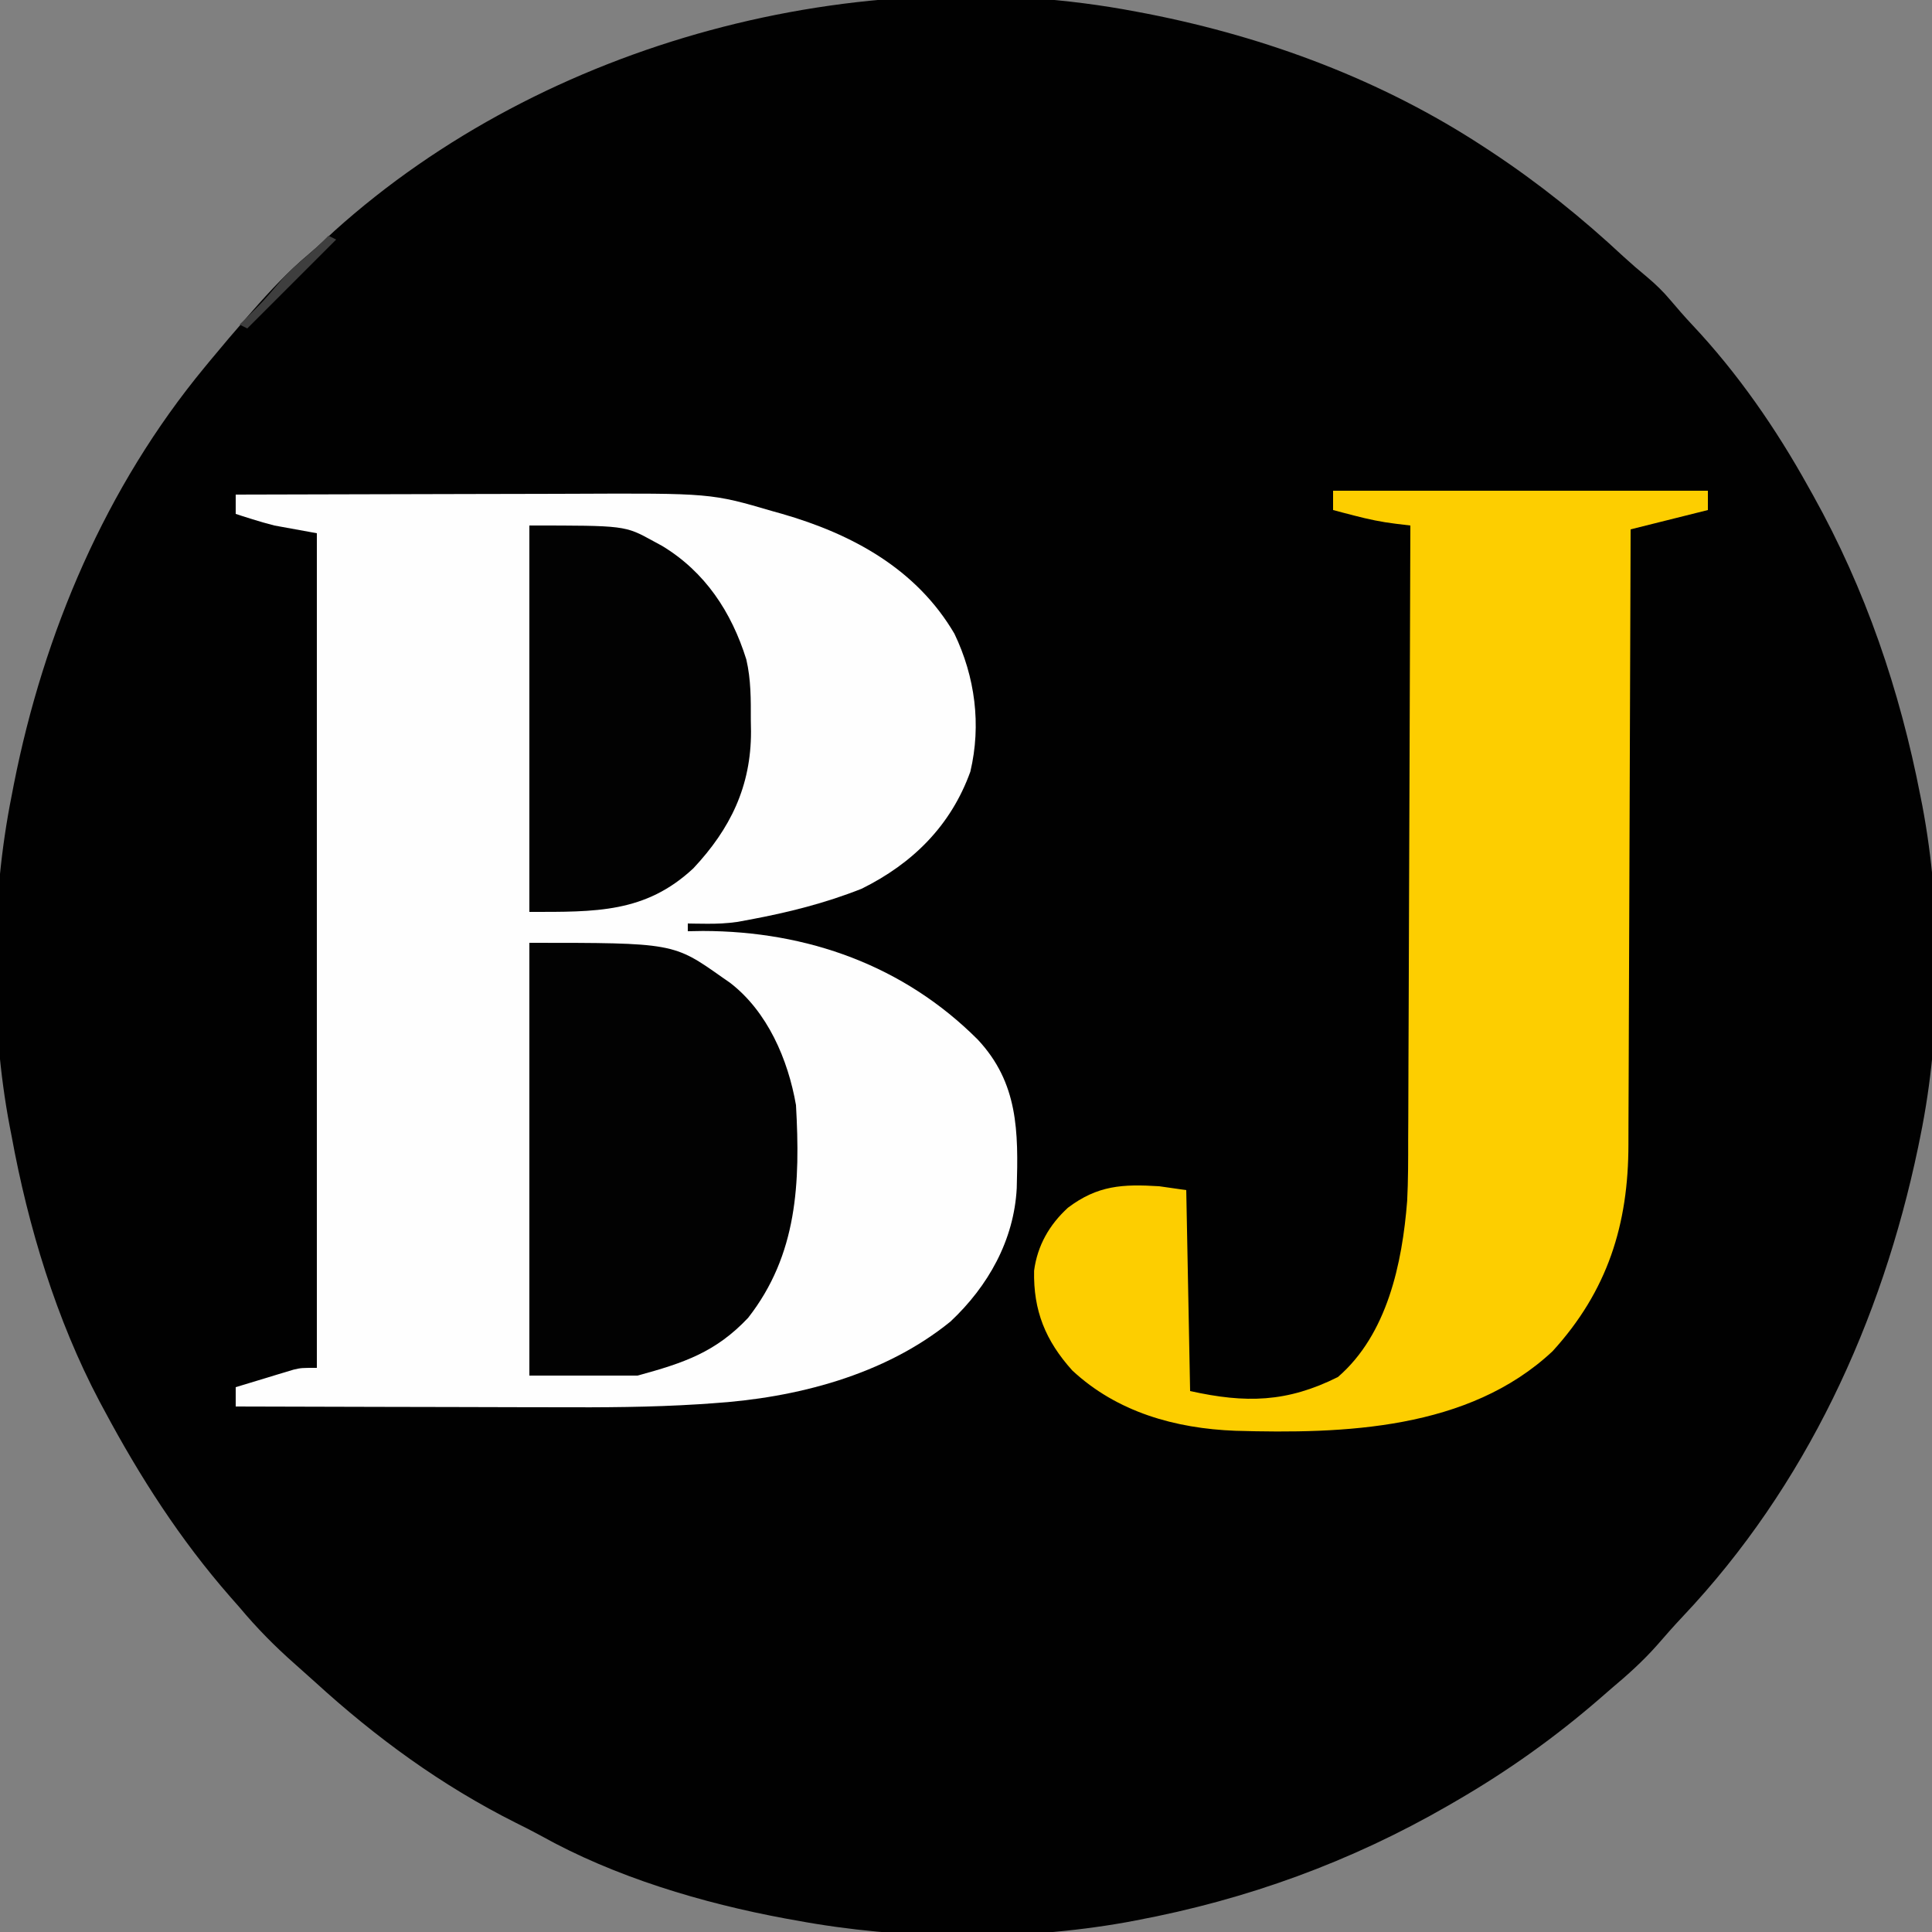 <?xml version="1.0" encoding="UTF-8"?>
<svg version="1.1" xmlns="http://www.w3.org/2000/svg" width="500" height="500">
<rect width="100%" height="100%" fill="#808080" stroke="none"/>
<path d="M0 0 C1.021 0.193 2.042 0.387 3.094 0.586 C33.911 6.645 63.667 17.733 90 35 C90.661 35.433 91.322 35.866 92.002 36.312 C104.257 44.415 115.438 53.402 126.176 63.422 C128.139 65.214 130.095 66.919 132.148 68.598 C134.458 70.544 136.382 72.388 138.312 74.688 C140.155 76.859 141.999 78.999 143.953 81.07 C155.742 93.602 165.672 107.972 174 123 C174.402 123.716 174.803 124.432 175.217 125.169 C188.815 149.56 197.678 175.626 203 203 C203.25 204.257 203.25 204.257 203.505 205.539 C208.621 232.568 208.507 264.053 203 291 C202.702 292.471 202.702 292.471 202.398 293.972 C192.963 339.045 173.347 381.629 141.527 415.32 C139.22 417.766 137.01 420.268 134.812 422.812 C131.157 426.932 127.216 430.469 123 434 C122.042 434.834 121.084 435.668 120.098 436.527 C108.534 446.563 96.255 455.314 83 463 C82.27 463.424 81.541 463.849 80.789 464.286 C55.498 478.874 28.713 488.601 0 494 C-0.877 494.165 -1.753 494.33 -2.656 494.5 C-30.082 499.376 -60.64 499.087 -88 494 C-89.305 493.767 -89.305 493.767 -90.637 493.528 C-112.194 489.54 -134.906 482.776 -154.097 472.041 C-156.209 470.886 -158.352 469.81 -160.508 468.738 C-179.741 459.093 -196.657 446.735 -212.523 432.254 C-214.203 430.726 -215.896 429.213 -217.602 427.715 C-222.843 423.098 -227.525 418.353 -232 413 C-232.81 412.078 -233.619 411.157 -234.453 410.207 C-247.374 395.433 -257.754 379.287 -267 362 C-267.408 361.241 -267.817 360.481 -268.238 359.699 C-279.434 338.522 -286.705 314.5 -291 291 C-291.161 290.178 -291.322 289.356 -291.487 288.509 C-296.631 261.388 -296.405 230.051 -291 203 C-290.71 201.496 -290.71 201.496 -290.414 199.962 C-282.653 160.708 -266.617 122.984 -241 92 C-240.559 91.465 -240.119 90.929 -239.665 90.378 C-236.496 86.539 -233.271 82.752 -230 79 C-229.561 78.497 -229.122 77.993 -228.67 77.475 C-224.061 72.219 -219.394 67.222 -214.035 62.727 C-211.767 60.803 -209.612 58.778 -207.438 56.75 C-152.856 7.66 -71.882 -13.701 0 0 Z " fill="#010101" transform="translate(294,3)"/>
<path d="M0 0 C13.866 -0.047 27.733 -0.082 41.599 -0.104 C48.04 -0.114 54.481 -0.128 60.921 -0.151 C67.152 -0.173 73.383 -0.185 79.615 -0.19 C81.976 -0.193 84.338 -0.201 86.699 -0.211 C123.004 -0.372 123.004 -0.372 139 4.312 C139.779 4.531 140.558 4.749 141.361 4.973 C159.578 10.221 176.181 19.254 186 36 C191.352 47.157 192.992 59.567 190.129 71.688 C185.097 85.677 175.191 95.475 162 102 C152.578 105.739 142.962 108.155 133 110 C131.988 110.189 130.976 110.379 129.934 110.574 C127.112 110.984 124.473 111.101 121.625 111.062 C120.751 111.053 119.877 111.044 118.977 111.035 C118.324 111.024 117.672 111.012 117 111 C117 111.66 117 112.32 117 113 C118.284 112.978 119.568 112.956 120.891 112.934 C147.956 112.971 172.895 121.895 192.035 141.035 C202.559 152.274 202.552 164.887 202.132 179.5 C201.42 192.991 194.732 204.857 185 214 C167.886 227.916 145.014 233.78 123.343 235.175 C122.18 235.255 121.017 235.335 119.819 235.417 C107.385 236.206 94.974 236.254 82.52 236.195 C80.114 236.192 77.709 236.189 75.304 236.187 C69.075 236.179 62.846 236.16 56.618 236.137 C50.221 236.117 43.824 236.108 37.428 236.098 C24.952 236.076 12.476 236.042 0 236 C0 234.35 0 232.7 0 231 C2.748 230.16 5.498 229.328 8.25 228.5 C9.027 228.262 9.805 228.023 10.605 227.777 C11.36 227.552 12.114 227.326 12.891 227.094 C13.928 226.78 13.928 226.78 14.985 226.459 C17 226 17 226 21 226 C21 154.72 21 83.44 21 10 C17.37 9.34 13.74 8.68 10 8 C8.092 7.502 6.191 6.974 4.312 6.375 C3.069 5.984 3.069 5.984 1.801 5.586 C1.207 5.393 0.612 5.199 0 5 C0 3.35 0 1.7 0 0 Z " fill="#FEFEFE" transform="translate(61,128)"/>
<path d="M0 0 C32.01 0 64.02 0 97 0 C97 1.65 97 3.3 97 5 C90.4 6.65 83.8 8.3 77 10 C76.994 12.153 76.988 14.306 76.982 16.525 C76.925 36.83 76.852 57.134 76.764 77.439 C76.719 87.877 76.68 98.315 76.654 108.754 C76.631 117.856 76.597 126.957 76.551 136.059 C76.527 140.875 76.509 145.691 76.502 150.507 C76.496 155.048 76.476 159.588 76.446 164.129 C76.437 165.788 76.433 167.447 76.435 169.106 C76.45 189.906 71.026 207.098 56.812 222.688 C35.062 243.072 2.791 244.099 -25.282 243.284 C-40.758 242.693 -55.898 238.49 -67.508 227.66 C-74.405 219.986 -77.603 212.208 -77.375 201.844 C-76.518 195.347 -73.431 189.967 -68.625 185.562 C-60.923 179.753 -54.487 179.413 -45 180 C-42.69 180.33 -40.38 180.66 -38 181 C-37.67 198.16 -37.34 215.32 -37 233 C-22.582 236.204 -11.911 235.955 1.25 229.375 C14.015 218.351 17.898 199.982 19.173 183.801 C19.445 178.477 19.438 173.152 19.432 167.822 C19.441 166.076 19.452 164.329 19.463 162.583 C19.491 157.9 19.5 153.218 19.506 148.535 C19.516 143.619 19.542 138.704 19.566 133.789 C19.61 124.507 19.638 115.225 19.661 105.943 C19.689 95.365 19.733 84.787 19.778 74.208 C19.87 52.472 19.942 30.736 20 9 C18.75 8.851 17.501 8.701 16.213 8.547 C12.556 8.11 9.068 7.37 5.5 6.438 C3.938 6.033 3.938 6.033 2.344 5.621 C1.184 5.314 1.184 5.314 0 5 C0 3.35 0 1.7 0 0 Z " fill="#FDCE00" transform="translate(345,127)"/>
<path d="M0 0 C37.276 0 37.276 0 50 9 C50.955 9.661 50.955 9.661 51.93 10.336 C61.633 17.797 66.948 30.197 69 42 C70.131 62.095 69.413 80.687 56.602 97.066 C48.172 105.988 39.955 108.74 28 112 C18.76 112 9.52 112 0 112 C0 75.04 0 38.08 0 0 Z " fill="#020202" transform="translate(137,244)"/>
<path d="M0 0 C24.735 0 24.735 0 32 4 C32.782 4.424 33.565 4.848 34.371 5.285 C45.489 12.016 52.308 22.392 56.145 34.66 C57.36 39.865 57.33 45.054 57.312 50.375 C57.329 51.352 57.345 52.329 57.361 53.336 C57.371 67.487 52.042 78.467 42.457 88.703 C30.037 100.314 17.118 100 0 100 C0 67 0 34 0 0 Z " fill="#020202" transform="translate(137,136)"/>
<path d="M0 0 C0.66 0.33 1.32 0.66 2 1 C-5.59 8.59 -13.18 16.18 -21 24 C-21.66 23.67 -22.32 23.34 -23 23 C-22.203 22.221 -22.203 22.221 -21.391 21.426 C-16.997 17.111 -16.997 17.111 -13 12.438 C-10.571 9.478 -7.816 7.121 -4.902 4.648 C-3.188 3.163 -1.581 1.625 0 0 Z " fill="#3E3E3E" transform="translate(85,61)"/>
</svg>
